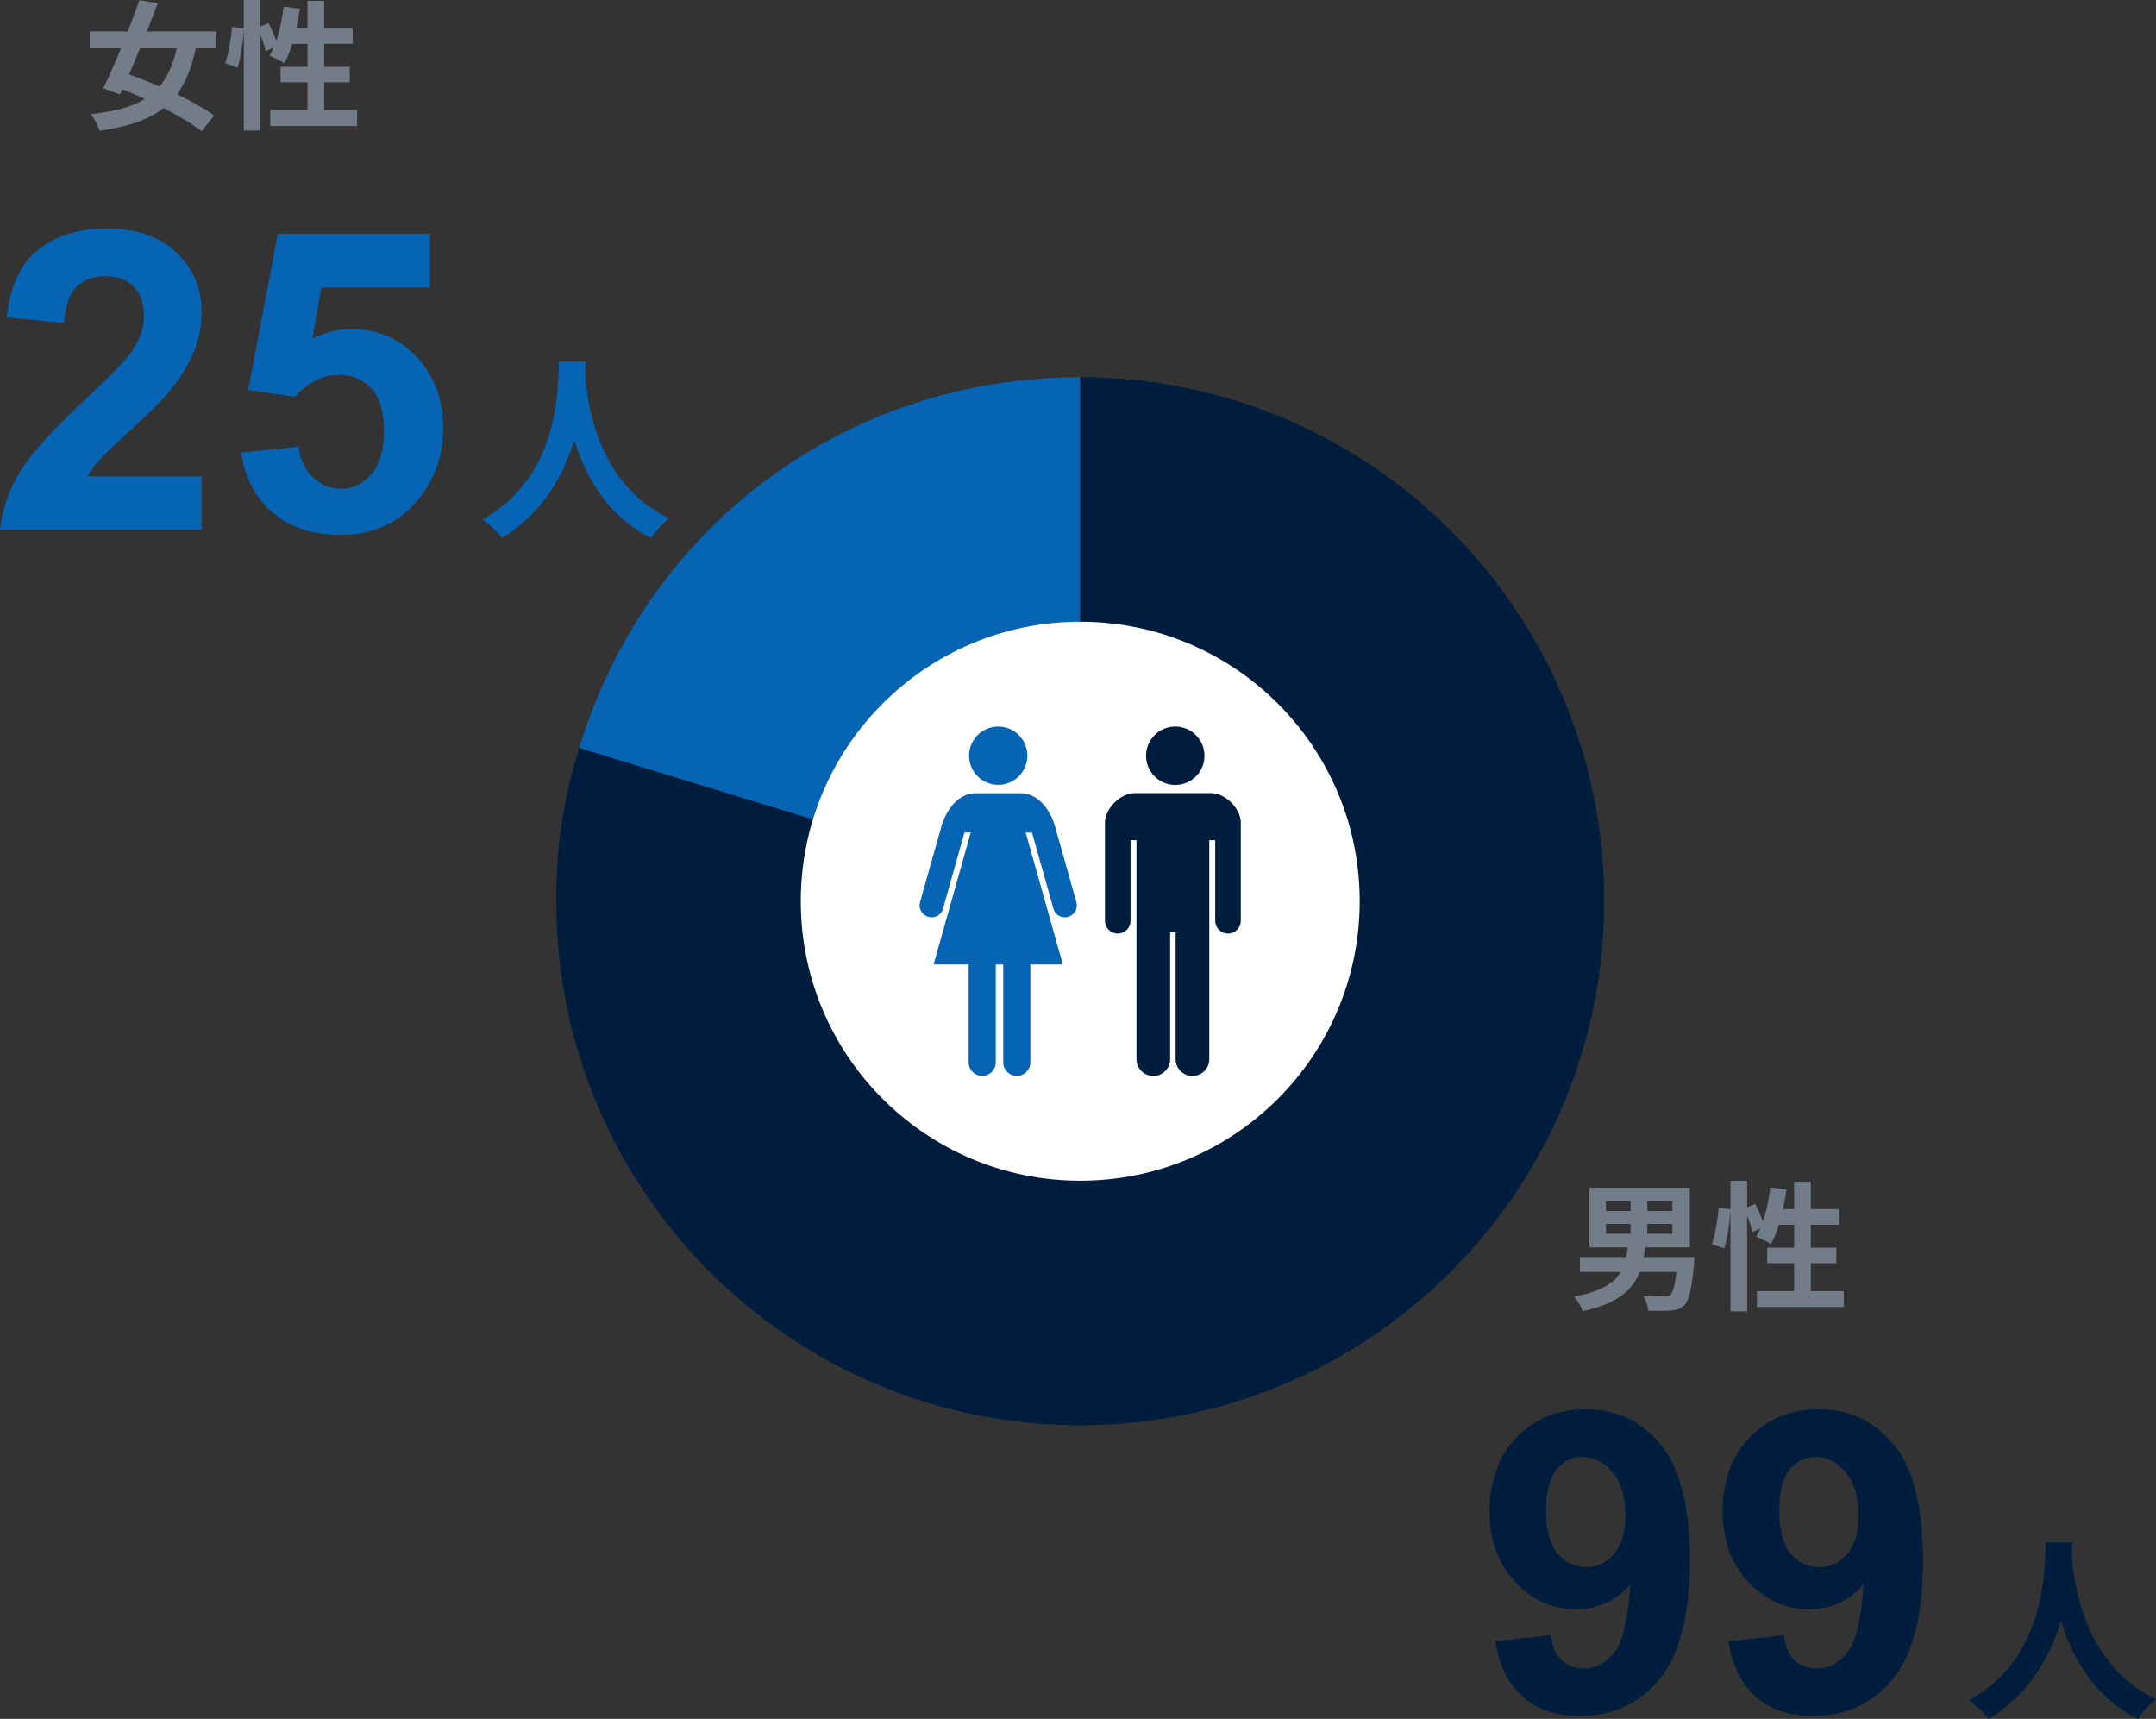 <?xml version="1.0" encoding="UTF-8"?>
<svg id="_レイヤー_2" data-name="レイヤー 2" xmlns="http://www.w3.org/2000/svg" viewBox="0 0 308.6 246">
  <rect x="0" y="0" width="308.6" height="246" fill="#333333" stroke="none"/>
  <defs>
    <style>
      .cls-1 {
        fill: #0564b4;
      }

      .cls-1, .cls-2, .cls-3, .cls-4 {
        stroke-width: 0px;
      }

      .cls-2 {
        fill: #737c89;
      }

      .cls-3 {
        fill: #fff;
      }

      .cls-4 {
        fill: #001d3e;
      }
    </style>
  </defs>
  <g id="contents">
    <g>
      <path class="cls-1" d="m154.62,128.98l-71.72-21.93c9.76-31.93,38.34-53.07,71.72-53.07v75Z"/>
      <path class="cls-4" d="m154.62,128.98V53.98c41.42,0,75,33.58,75,75s-33.58,75-75,75-75-33.58-75-75c0-7.99.94-14.28,3.28-21.93l71.72,21.93Z"/>
    </g>
    <circle class="cls-3" cx="154.62" cy="128.98" r="40"/>
    <g>
      <g>
        <path class="cls-1" d="m142.88,112.32c2.3,0,4.17-1.87,4.17-4.17s-1.87-4.17-4.17-4.17-4.17,1.87-4.17,4.17,1.87,4.17,4.17,4.17Z"/>
        <path class="cls-1" d="m154.08,129.15l-3.07-10.89c-.85-2.85-2.74-4.74-4.87-4.74h-6.52c-2.13,0-4.02,1.89-4.87,4.74l-3.07,10.89c-.23.92.33,1.85,1.25,2.08.92.23,1.84-.31,2.06-1.23l3.06-10.86h.9l-5.32,18.89h5.02v14.01c0,1.07.87,1.94,1.94,1.94s1.94-.87,1.94-1.94v-14.01h1.07v14.01c0,1.07.87,1.94,1.94,1.94s1.94-.87,1.94-1.94v-14.01h4.65l-5.32-18.89h.9l3.06,10.86c.23.92,1.15,1.45,2.06,1.23.92-.23,1.48-1.16,1.25-2.08Z"/>
      </g>
      <g>
        <path class="cls-4" d="m168.22,112.34c2.31,0,4.18-1.87,4.18-4.18s-1.87-4.18-4.18-4.18-4.18,1.87-4.18,4.18,1.87,4.18,4.18,4.18Z"/>
        <path class="cls-4" d="m173.37,113.51h-10.98c-2.02,0-4.23,2.2-4.23,4.23v14.04c0,1.01.82,1.83,1.83,1.83s1.83-.82,1.83-1.83v-11.54h.85v31.34c0,1.33,1.08,2.41,2.41,2.41s2.41-1.08,2.41-2.41v-18.18h.78v18.18c0,1.33,1.08,2.41,2.41,2.41s2.41-1.08,2.41-2.41v-31.34h.85v11.54c0,1.01.82,1.83,1.83,1.83s1.83-.82,1.83-1.83v-14.04c0-2.02-2.2-4.23-4.23-4.23Z"/>
      </g>
    </g>
    <g>
      <path class="cls-1" d="m28.86,68.17v7.65H0c.31-2.89,1.25-5.63,2.81-8.22,1.56-2.59,4.65-6.02,9.26-10.3,3.71-3.46,5.99-5.8,6.83-7.03,1.13-1.7,1.7-3.38,1.7-5.04,0-1.84-.49-3.25-1.48-4.23-.99-.99-2.35-1.48-4.09-1.48s-3.09.52-4.1,1.55c-1.02,1.04-1.6,2.75-1.76,5.16l-8.2-.82c.49-4.53,2.02-7.78,4.6-9.76,2.58-1.97,5.8-2.96,9.67-2.96,4.24,0,7.57,1.14,9.99,3.43,2.42,2.29,3.63,5.13,3.63,8.53,0,1.93-.35,3.77-1.04,5.52-.69,1.75-1.79,3.58-3.3,5.49-1,1.27-2.79,3.1-5.39,5.48-2.6,2.38-4.24,3.97-4.94,4.75-.69.78-1.26,1.54-1.68,2.29h16.35Z"/>
      <path class="cls-1" d="m34.54,64.77l8.2-.85c.23,1.86.93,3.33,2.08,4.41,1.15,1.08,2.48,1.63,3.98,1.63,1.72,0,3.17-.7,4.37-2.09,1.19-1.4,1.79-3.5,1.79-6.31,0-2.64-.59-4.61-1.77-5.93-1.18-1.32-2.72-1.98-4.61-1.98-2.36,0-4.48,1.05-6.36,3.13l-6.68-.97,4.22-22.35h21.77v7.71h-15.53l-1.29,7.29c1.84-.92,3.71-1.38,5.62-1.38,3.65,0,6.75,1.33,9.29,3.98,2.54,2.66,3.81,6.1,3.81,10.34,0,3.54-1.03,6.69-3.08,9.46-2.79,3.79-6.67,5.68-11.63,5.68-3.97,0-7.2-1.06-9.7-3.19-2.5-2.13-3.99-4.99-4.48-8.58Z"/>
    </g>
    <path class="cls-1" d="m83.82,51.75c-.03.45-.06,1.01-.08,1.6.22,3.86,1.62,15.93,12.07,20.83-1.04.78-2.04,1.93-2.58,2.83-6.33-3.14-9.46-8.9-11.03-14.06-1.51,5.04-4.45,10.44-10.36,14.06-.59-.87-1.68-1.88-2.8-2.66,11.17-6.19,10.78-18.9,10.98-22.6h3.81Z"/>
    <g>
      <path class="cls-2" d="m28.02,6.92c-.6,2.78-1.44,4.92-2.68,6.58,2.08,1,4,2.08,5.32,3.04l-1.82,2.24c-1.28-1.02-3.24-2.2-5.42-3.32-2.16,1.7-5.12,2.66-9.16,3.26-.22-.76-.76-1.74-1.26-2.38,3.36-.38,5.86-1.02,7.74-2.18-1.08-.5-2.16-.96-3.22-1.38l-.34.74-2.4-.88c.76-1.56,1.66-3.58,2.54-5.72h-4.48v-2.42h5.46c.6-1.56,1.18-3.1,1.66-4.48l2.62.44c-.48,1.28-1,2.66-1.56,4.04h9.96v2.42h-2.96Zm-7.98,0c-.52,1.3-1.06,2.56-1.56,3.74,1.36.48,2.86,1.06,4.36,1.72,1.14-1.36,1.92-3.14,2.46-5.46h-5.26Z"/>
      <path class="cls-2" d="m51.12,15.78v2.26h-12.44v-2.26h5.34v-4h-3.86v-2.22h3.86v-3.28h-2.2c-.3,1.04-.7,2-1.12,2.76-.48-.3-1.56-.84-2.12-1.08.2-.36.4-.74.6-1.16l-1.14.52c-.12-.6-.42-1.48-.76-2.3v13.66h-2.38V4.38c-.12,1.68-.44,3.88-.9,5.3l-1.76-.64c.48-1.32.84-3.56.98-5.2l1.68.24V0h2.38v3.78l1.16-.48c.4.78.82,1.74,1.1,2.52.5-1.46.86-3.18,1.06-4.88l2.32.32c-.14.94-.3,1.88-.5,2.78h1.6V.12h2.38v3.92h4.08v2.24h-4.08v3.28h3.66v2.22h-3.66v4h4.72Z"/>
    </g>
    <g>
      <path class="cls-4" d="m214.02,234.89l7.97-.88c.19,1.62.7,2.82,1.52,3.6.82.78,1.9,1.17,3.25,1.17,1.7,0,3.14-.78,4.34-2.34,1.19-1.56,1.95-4.8,2.29-9.73-2.07,2.4-4.66,3.6-7.76,3.6-3.38,0-6.29-1.3-8.75-3.91-2.45-2.61-3.68-6-3.68-10.18s1.29-7.87,3.88-10.53c2.59-2.67,5.88-4,9.89-4,4.35,0,7.93,1.68,10.72,5.05,2.79,3.37,4.19,8.91,4.19,16.63s-1.46,13.52-4.37,16.99c-2.91,3.48-6.7,5.21-11.37,5.21-3.36,0-6.07-.89-8.14-2.68-2.07-1.79-3.4-4.46-3.98-8.01Zm18.63-17.99c0-2.66-.61-4.72-1.83-6.18-1.22-1.46-2.63-2.2-4.23-2.2s-2.79.6-3.79,1.8c-1.01,1.2-1.51,3.17-1.51,5.9s.55,4.81,1.64,6.11c1.09,1.3,2.46,1.95,4.1,1.95s2.92-.62,4-1.88c1.08-1.25,1.63-3.09,1.63-5.51Z"/>
      <path class="cls-4" d="m247.39,234.89l7.97-.88c.19,1.62.7,2.82,1.52,3.6.82.78,1.9,1.17,3.25,1.17,1.7,0,3.14-.78,4.34-2.34,1.19-1.56,1.95-4.8,2.29-9.73-2.07,2.4-4.66,3.6-7.76,3.6-3.38,0-6.29-1.3-8.75-3.91-2.45-2.61-3.68-6-3.68-10.18s1.29-7.87,3.88-10.53c2.59-2.67,5.88-4,9.89-4,4.36,0,7.93,1.68,10.72,5.05s4.19,8.91,4.19,16.63-1.46,13.52-4.37,16.99c-2.91,3.48-6.7,5.21-11.37,5.21-3.36,0-6.07-.89-8.14-2.68-2.07-1.79-3.4-4.46-3.98-8.01Zm18.63-17.99c0-2.66-.61-4.72-1.83-6.18-1.22-1.46-2.63-2.2-4.23-2.2s-2.79.6-3.79,1.8c-1.01,1.2-1.51,3.17-1.51,5.9s.55,4.81,1.64,6.11c1.09,1.3,2.46,1.95,4.1,1.95s2.92-.62,4-1.88c1.08-1.25,1.63-3.09,1.63-5.51Z"/>
    </g>
    <path class="cls-4" d="m296.62,220.75c-.03.45-.06,1.01-.08,1.6.22,3.86,1.62,15.93,12.07,20.83-1.04.78-2.04,1.93-2.58,2.83-6.33-3.14-9.46-8.9-11.03-14.06-1.51,5.04-4.45,10.44-10.36,14.06-.59-.87-1.68-1.88-2.8-2.66,11.17-6.19,10.78-18.9,10.98-22.6h3.81Z"/>
    <g>
      <path class="cls-2" d="m242.55,179.9s-.04.64-.08.96c-.32,3.64-.72,5.28-1.36,5.92-.56.56-1.16.72-2,.78-.7.06-1.92.04-3.18.02-.04-.68-.36-1.58-.78-2.18,1.24.1,2.5.12,3.04.12.42,0,.66-.02.88-.2.36-.3.66-1.3.88-3.28h-5.26c-1,2.58-3.12,4.52-8.16,5.62-.18-.62-.76-1.56-1.24-2.08,3.9-.76,5.76-1.94,6.7-3.54h-5.84v-2.14h6.62c.08-.44.16-.9.22-1.38h-5.5v-8.54h14.38v8.54h-6.38c-.06.48-.14.92-.22,1.38h7.28Zm-12.68-6.58h3.52v-1.38h-3.52v1.38Zm0,3.24h3.52v-1.4h-3.52v1.4Zm9.5-4.62h-3.58v1.38h3.58v-1.38Zm0,3.22h-3.58v1.4h3.58v-1.4Z"/>
      <path class="cls-2" d="m263.91,184.78v2.26h-12.44v-2.26h5.34v-4h-3.86v-2.22h3.86v-3.28h-2.2c-.3,1.04-.7,2-1.12,2.76-.48-.3-1.56-.84-2.12-1.08.2-.36.4-.74.6-1.16l-1.14.52c-.12-.6-.42-1.48-.76-2.3v13.66h-2.38v-14.3c-.12,1.68-.44,3.88-.9,5.3l-1.76-.64c.48-1.32.84-3.56.98-5.2l1.68.24v-4.08h2.38v3.78l1.16-.48c.4.78.82,1.74,1.1,2.52.5-1.46.86-3.18,1.06-4.88l2.32.32c-.14.94-.3,1.88-.5,2.78h1.6v-3.92h2.38v3.92h4.08v2.24h-4.08v3.28h3.66v2.22h-3.66v4h4.72Z"/>
    </g>
  </g>
</svg>